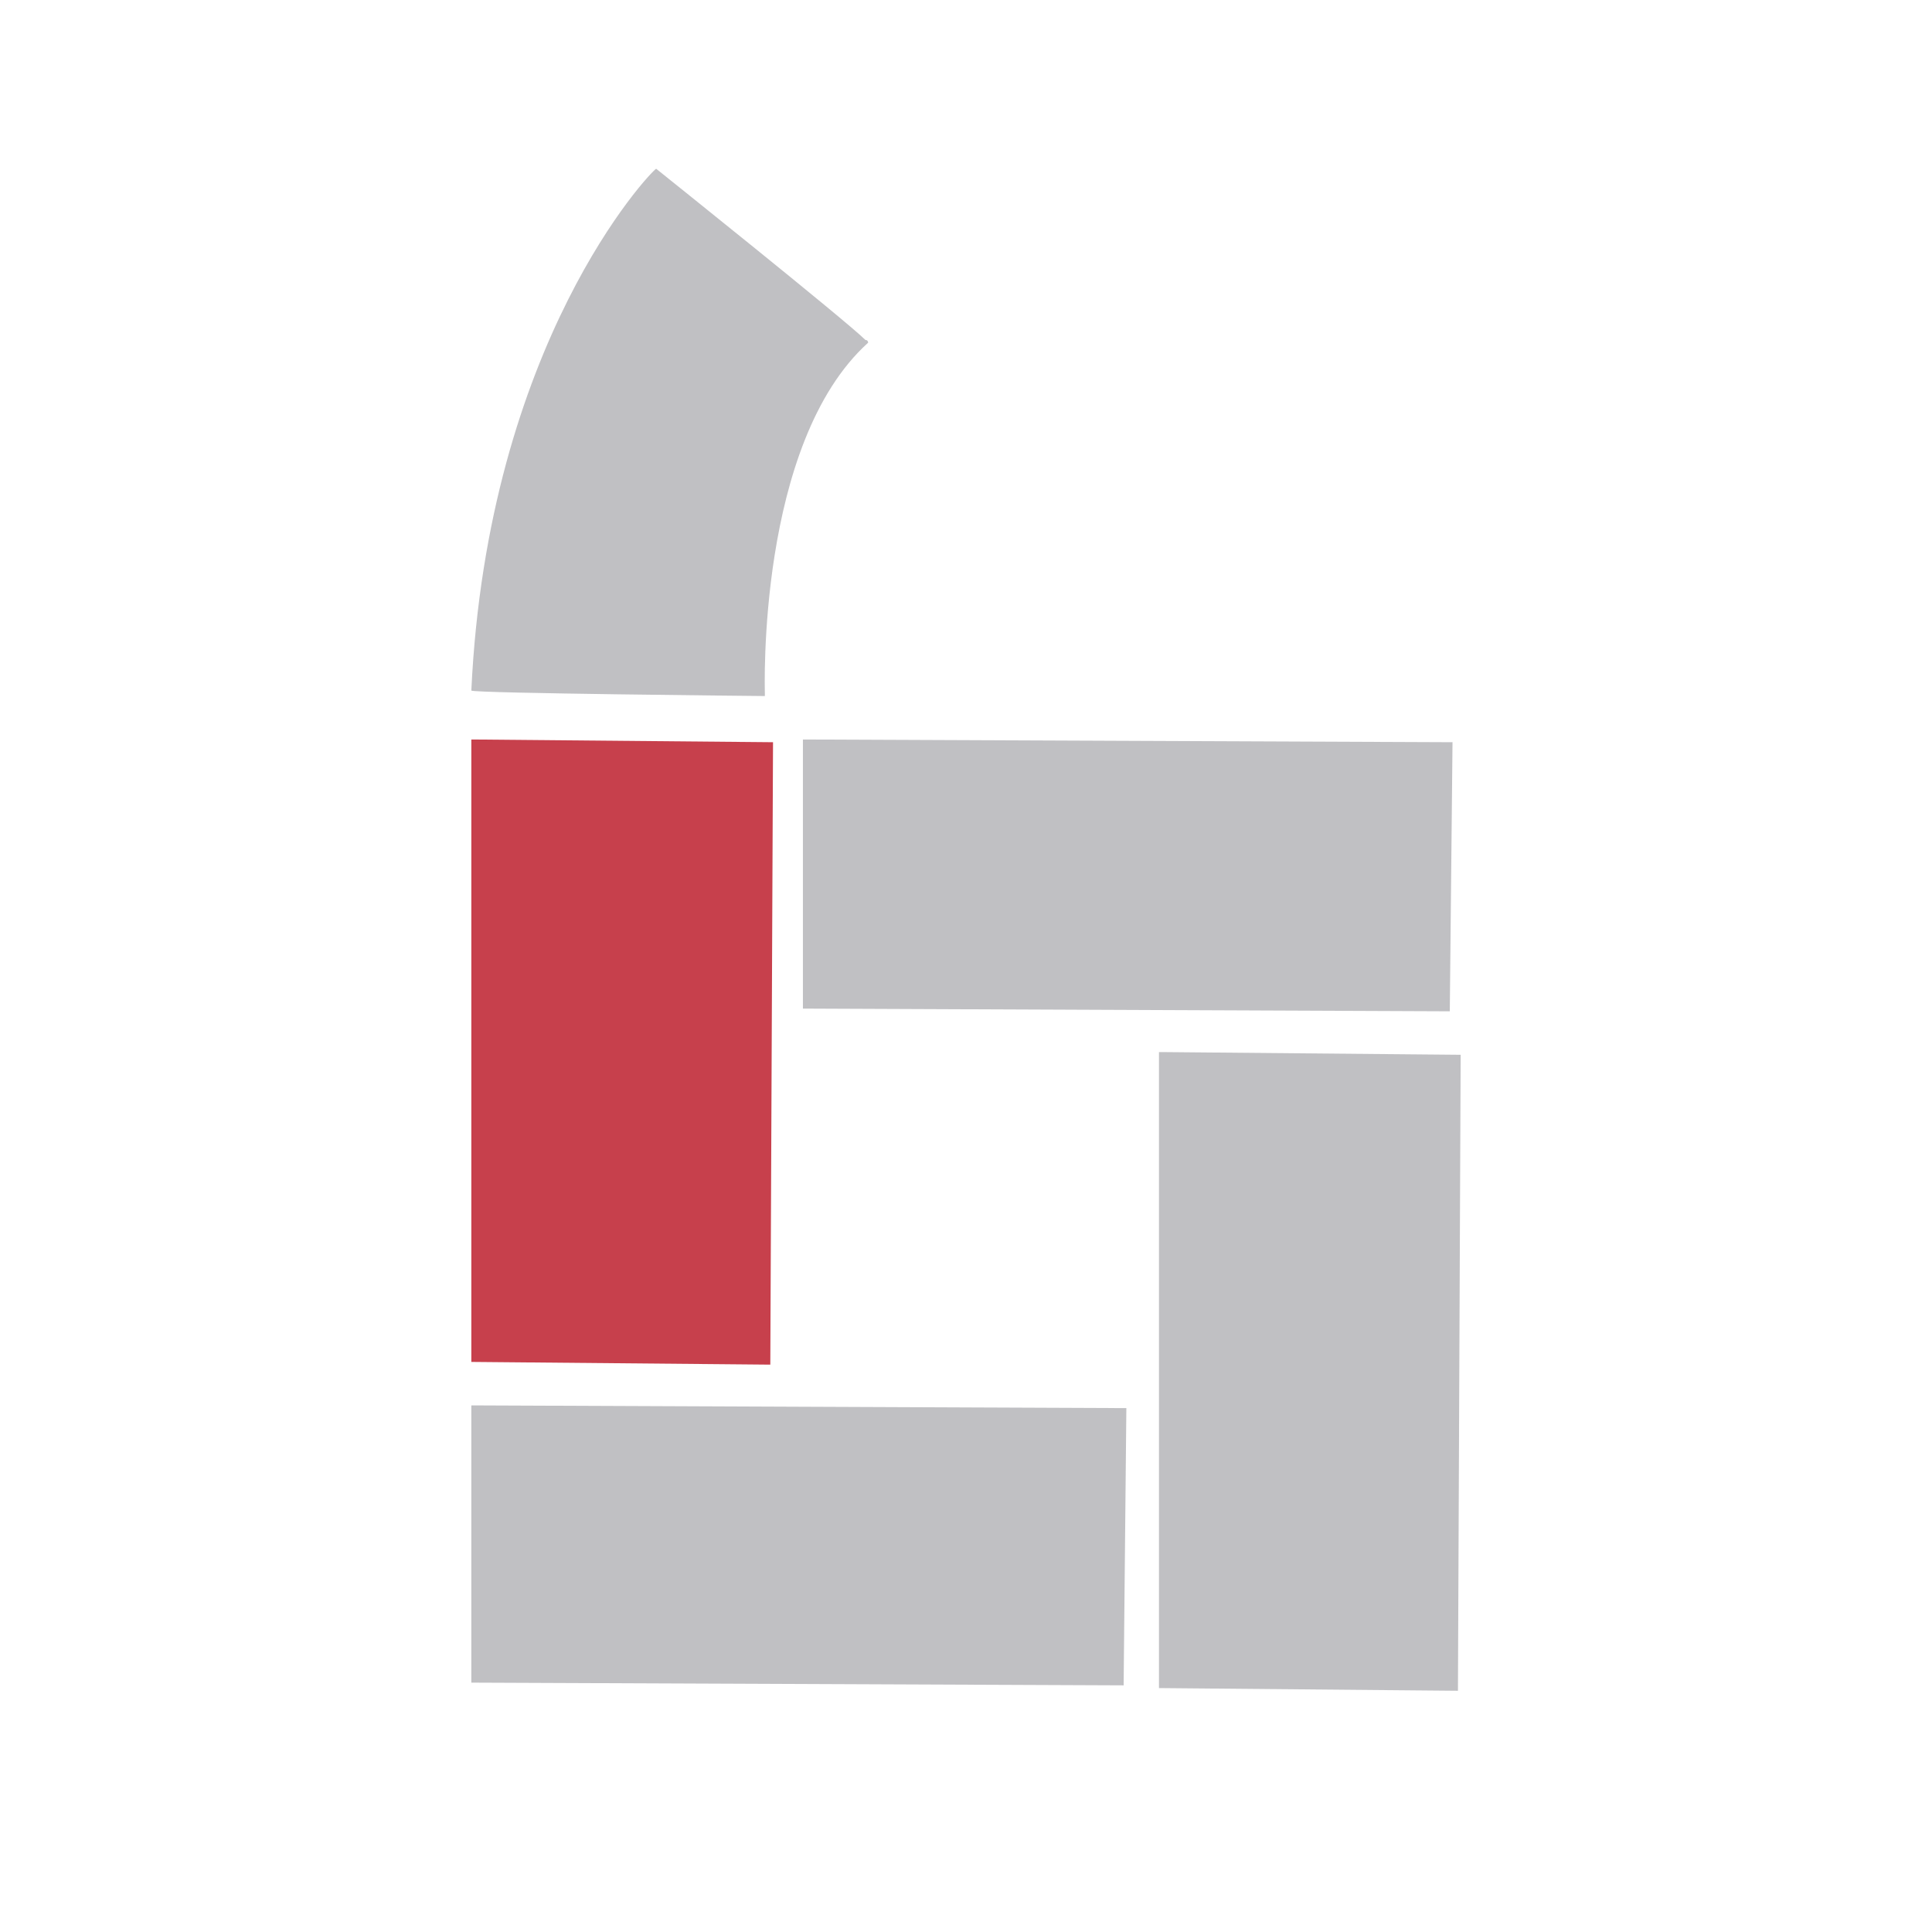 <svg xmlns="http://www.w3.org/2000/svg" width="2500" height="2500" viewBox="0 0 192.756 192.756"><g fill-rule="evenodd" clip-rule="evenodd"><path fill="#fff" d="M0 0h192.756v192.756H0V0z"/><path fill="#c0c0c3" d="M80.107 73.78v26.847l64.539.271.272-26.847-64.539-.271h-.272z"/><path fill="#c7404c" d="M77.125 74.051l-29.829-.271h-.271v62.099l29.829.271.271-62.099z"/><path fill="#c0c0c3" d="M47.025 140.217v27.66l65.08.271.272-27.66-65.081-.271h-.271zM115.902 104.965h-.271v63.455l29.828.269.271-63.453-29.828-.271zM76.311 69.442v-.271c0-.271-.813-24.948 10.305-34.981 0 0 0-.271-.271-.271-1.898-1.898-20.88-17.083-20.88-17.083-.543.27-16.813 17.354-18.44 52.064.271.271 29.016.542 29.016.542h.27zM86.345 34.19c-.271 0-.542.271-.542.542-.001-.271.271-.542.542-.542zM47.567 66.459c0 .813-.271 1.355-.271 2.169 0-.813.271-1.355.271-2.169z"/></g></svg>